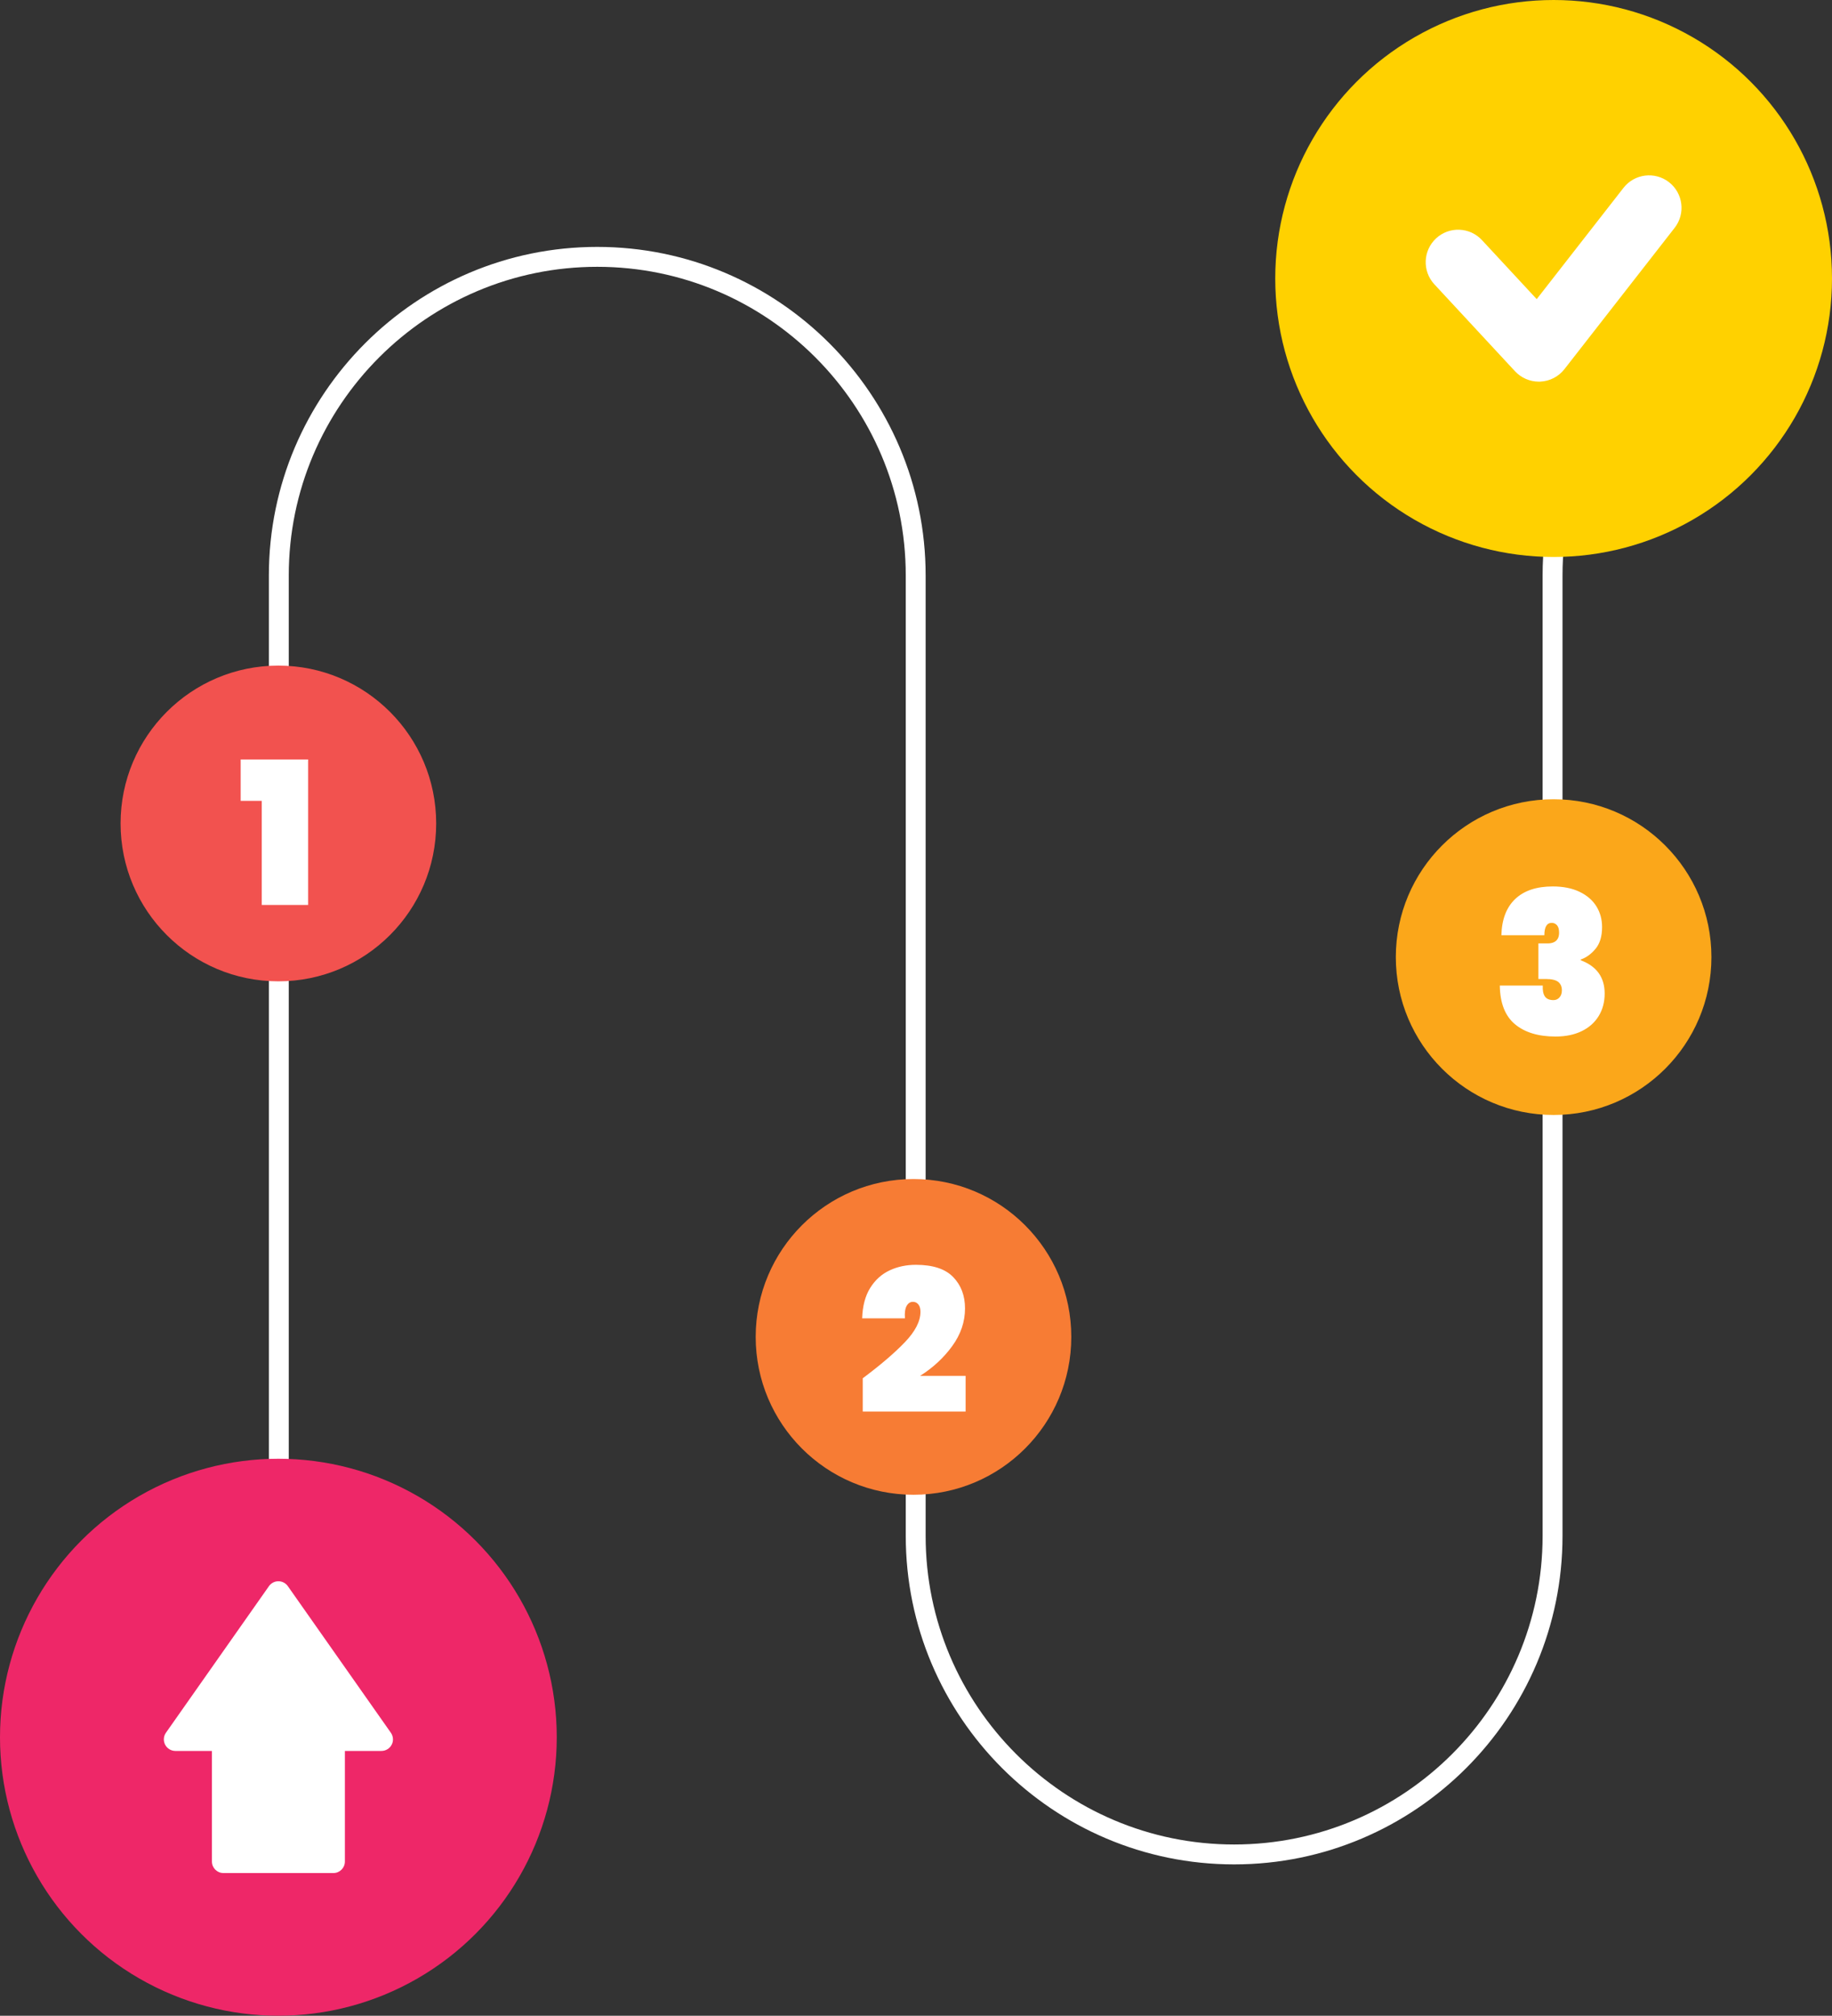 <svg xmlns="http://www.w3.org/2000/svg" id="b" viewBox="0 0 920.74 1012.68"><rect x="0" y="0" width="920.74" height="1012.68" fill="#333333" stroke="none"/><g id="c"><path d="M834.34,162.68c-36.08,30.3-59.05,75.72-59.05,126.4v482.53c0,85.49-69.55,155.04-155.04,155.04s-155.04-69.55-155.04-155.04v-482.53c0-91.01-74.04-165.04-165.04-165.04s-165.04,74.04-165.04,165.04v466.69l10-10v-456.69c0-85.49,69.55-155.04,155.05-155.04s155.04,69.55,155.04,155.04v482.53c0,91.01,74.04,165.04,165.04,165.04s165.04-74.04,165.04-165.04v-482.53c0-44.53,18.88-84.74,49.05-113.04v-13.36Z" fill="#fff"></path><circle cx="139.91" cy="872.77" r="139.91" fill="#ee2768"></circle><circle cx="780.83" cy="139.91" r="139.91" fill="#ffd100"></circle><path d="M838.84,91.54c-7.1-5.53-17.37-4.26-22.89,2.83l-43.62,55.91-27.52-29.66c-2.96-3.19-6.99-5.04-11.35-5.2-4.36-.17-8.52,1.38-11.71,4.34-6.6,6.12-6.98,16.46-.87,23.06l40.55,43.7c3.08,3.31,7.44,5.21,11.96,5.21.22,0,.44,0,.7-.01,4.79-.21,9.23-2.49,12.17-6.26l55.41-71.02c5.53-7.09,4.27-17.36-2.83-22.9Z" fill="#fff"></path><path d="M196.44,870.51l-51.77-73.64c-1.09-1.55-2.86-2.47-4.75-2.47s-3.66.92-4.75,2.47l-51.77,73.64c-1.25,1.77-1.4,4.09-.4,6.01,1,1.92,2.98,3.13,5.15,3.13h18.36v55.55c0,3.21,2.6,5.8,5.8,5.8h55.23c3.21,0,5.8-2.6,5.8-5.8v-55.55h18.36c2.17,0,4.15-1.21,5.15-3.13.44-.84.65-1.76.65-2.67,0-1.17-.36-2.34-1.06-3.34Z" fill="#fff"></path><circle cx="139.91" cy="413.7" r="79.31" fill="#f2524f"></circle><circle cx="459.11" cy="671.64" r="79.31" fill="#f77c34"></circle><circle cx="780.83" cy="480.84" r="79.31" fill="#fba71a"></circle><path d="M120.96,402.34v-20.8h33.9v73.1h-23.3v-52.3h-10.6Z" fill="#fff"></path><path d="M454.81,674.28c5.2-5.43,7.8-10.52,7.8-15.25,0-1.6-.35-2.83-1.05-3.7-.7-.87-1.62-1.3-2.75-1.3-1.33,0-2.38.68-3.15,2.05-.77,1.37-1.05,3.45-.85,6.25h-21.5c.2-6.2,1.55-11.3,4.05-15.3s5.75-6.93,9.75-8.8c4-1.87,8.4-2.8,13.2-2.8,8.53,0,14.78,2.05,18.75,6.15,3.97,4.1,5.95,9.35,5.95,15.75,0,6.73-2.15,13.05-6.45,18.95-4.3,5.9-9.68,10.88-16.15,14.95h22.9v17.9h-51.7v-16.7c8.93-6.67,16-12.72,21.2-18.15Z" fill="#fff"></path><path d="M761.53,451.64c4.43-4.2,10.72-6.3,18.85-6.3,5.27,0,9.77.9,13.5,2.7,3.73,1.8,6.55,4.23,8.45,7.3,1.9,3.07,2.85,6.53,2.85,10.4,0,4.67-1.1,8.32-3.3,10.95-2.2,2.63-4.67,4.42-7.4,5.35v.4c8,3,12,8.57,12,16.7,0,4.27-1,8.04-3,11.3-2,3.27-4.85,5.8-8.55,7.6-3.7,1.8-8.08,2.7-13.15,2.7-8.67,0-15.47-2.07-20.4-6.2-4.93-4.13-7.47-10.6-7.6-19.4h21.6c-.13,2.4.22,4.22,1.05,5.45.83,1.23,2.28,1.85,4.35,1.85,1.2,0,2.2-.45,3-1.35.8-.9,1.2-2.08,1.2-3.55,0-1.87-.62-3.28-1.85-4.25-1.23-.97-3.32-1.45-6.25-1.45h-3.7v-17.9h3.6c4.53.27,6.8-1.53,6.8-5.4,0-1.67-.35-2.9-1.05-3.7s-1.58-1.2-2.65-1.2c-2.47,0-3.7,2.07-3.7,6.2h-21.6c.2-7.93,2.52-14,6.95-18.2Z" fill="#fff"></path></g></svg>